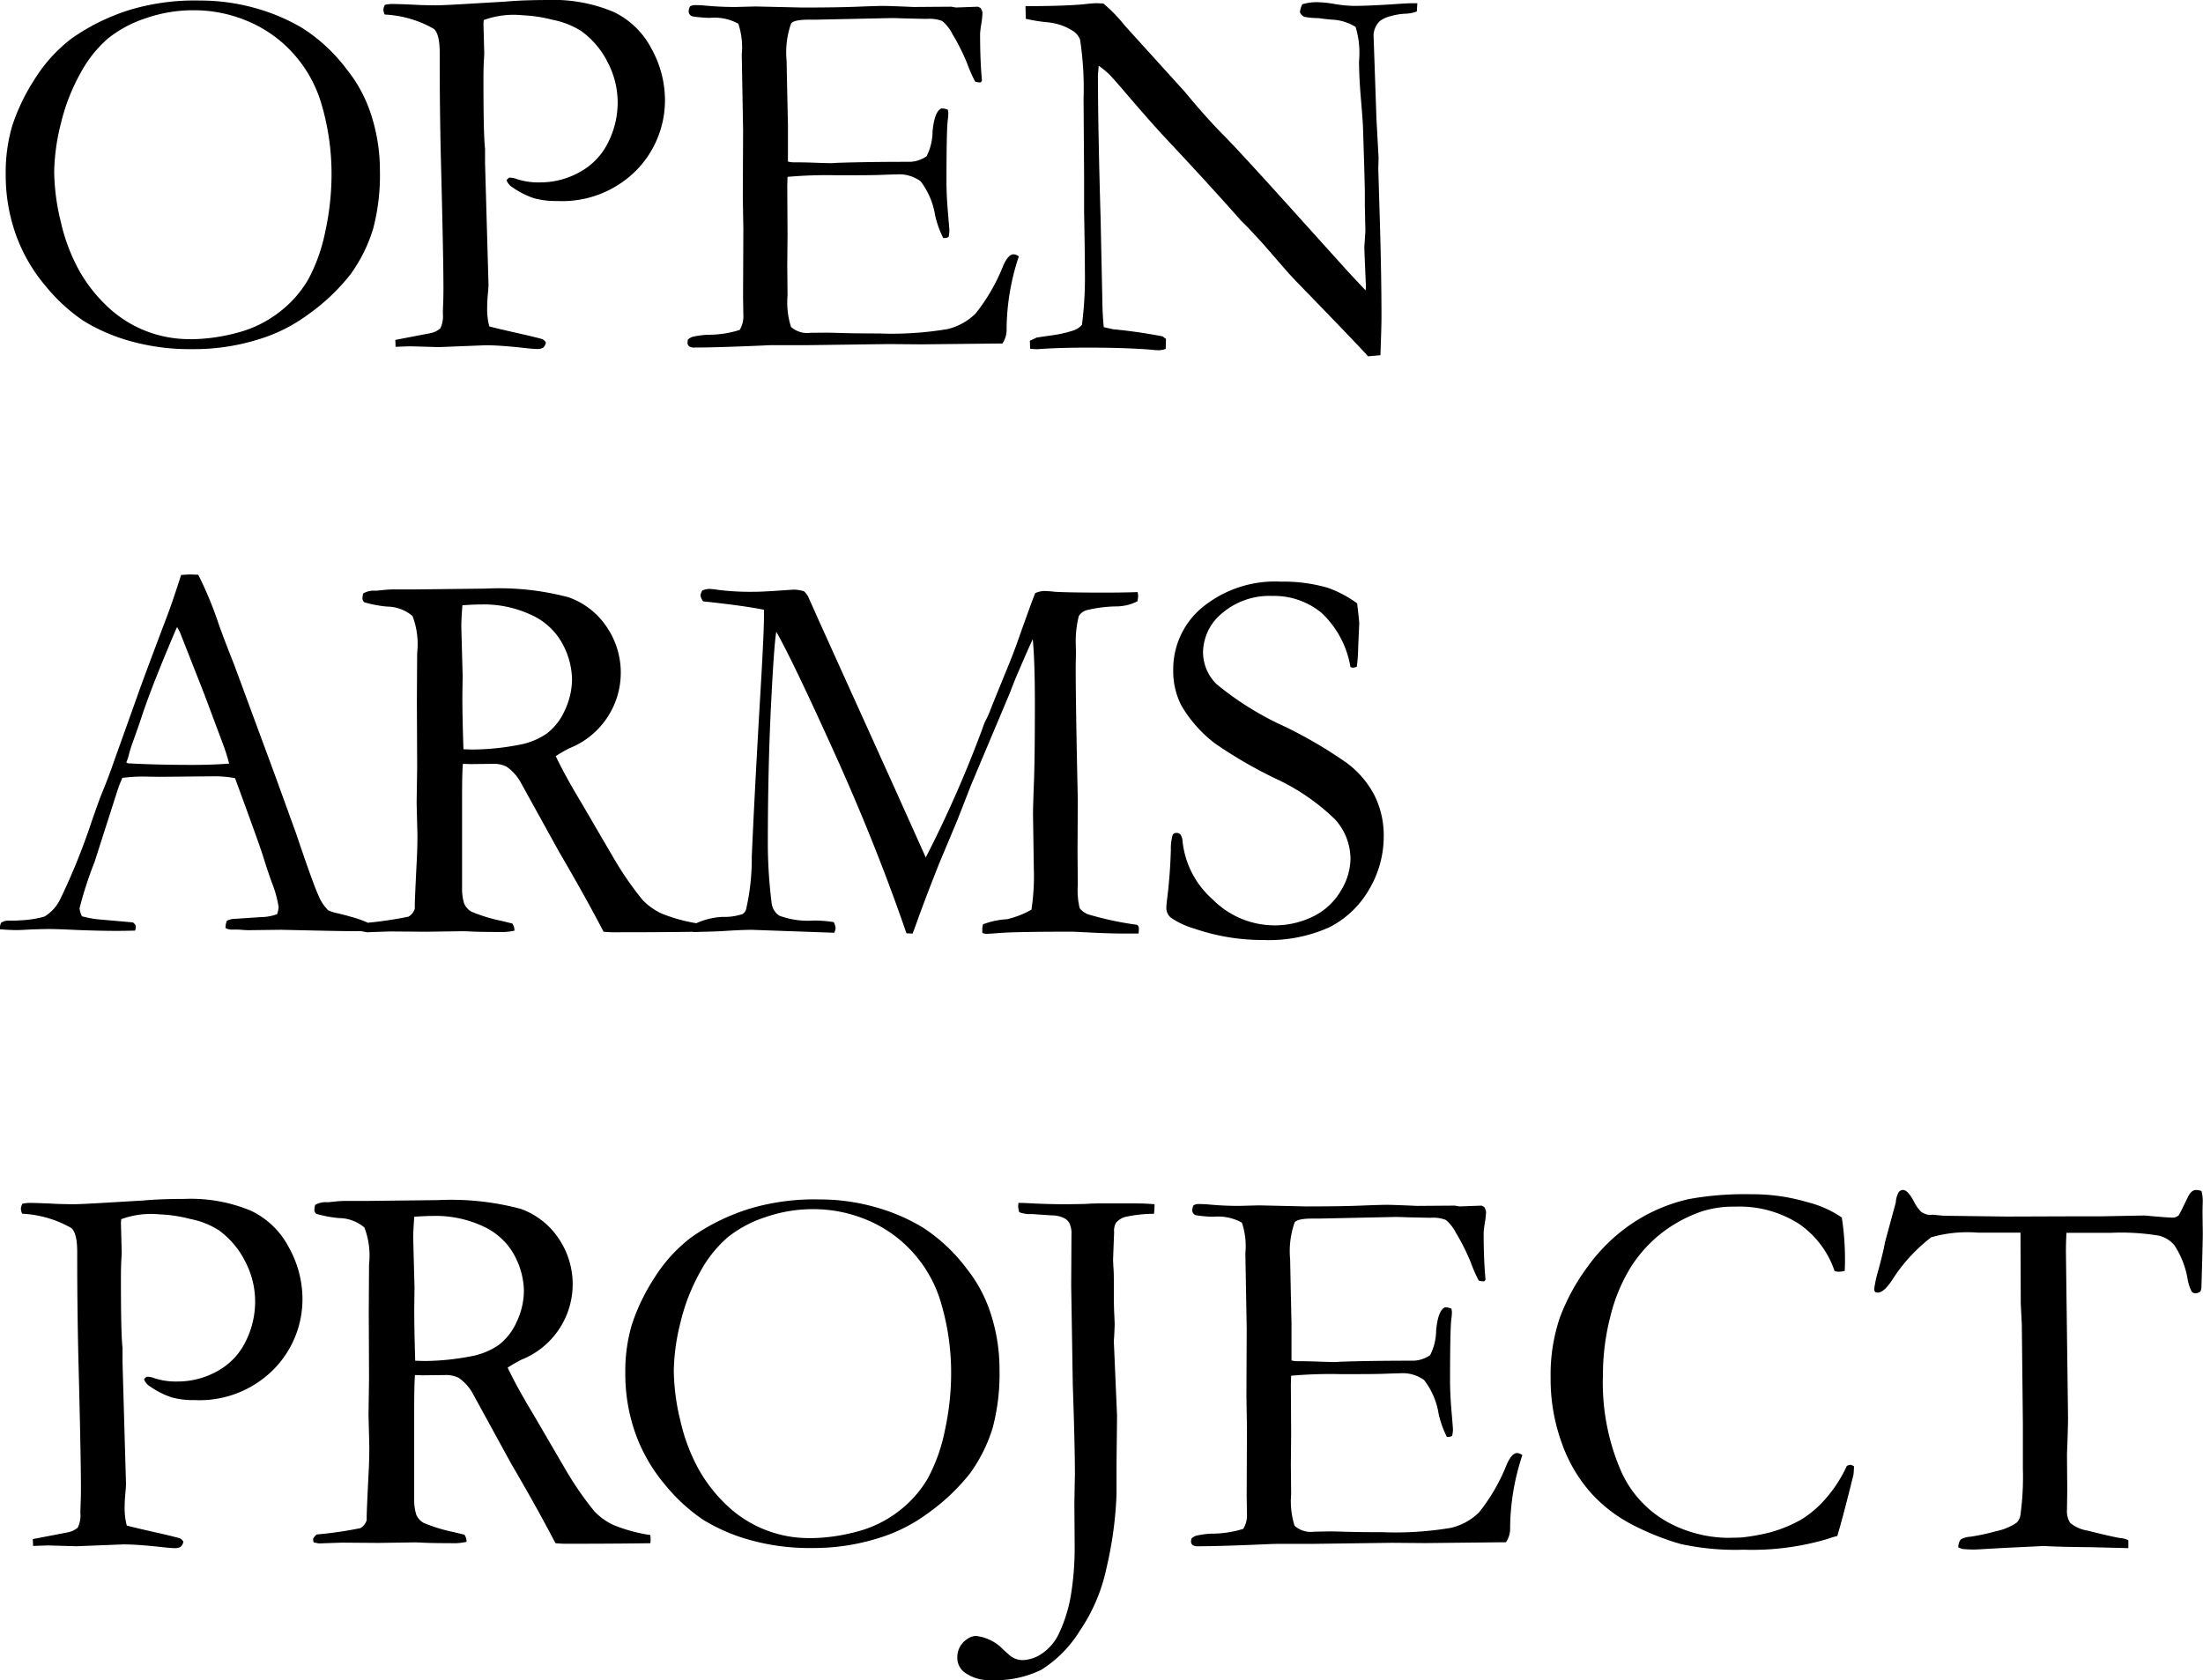 <svg xmlns="http://www.w3.org/2000/svg" width="104.388" height="79.642" viewBox="0 0 104.388 79.642"><g data-name="グループ 365"><path data-name="パス 923" d="M.271 8.247A7.757 7.757 0 0 1 .58 5.962 9.431 9.431 0 0 1 1.619 3.79a7.275 7.275 0 0 1 1.763-1.958A9.845 9.845 0 0 1 6.24.441 10.727 10.727 0 0 1 9.488.026a9.6 9.6 0 0 1 2.588.353 9.05 9.05 0 0 1 2.3.982A8.105 8.105 0 0 1 16.441 3.3a6.69 6.69 0 0 1 1.083 1.952 8.553 8.553 0 0 1 .478 2.833 9.979 9.979 0 0 1-.321 2.758 7.347 7.347 0 0 1-1.077 2.166 9.678 9.678 0 0 1-2.027 1.914 7.691 7.691 0 0 1-2.38 1.178 10.214 10.214 0 0 1-3.072.447 10.452 10.452 0 0 1-2.984-.39 8.609 8.609 0 0 1-2.185-.951 8.3 8.3 0 0 1-1.8-1.656 7.858 7.858 0 0 1-1.4-2.418 8.4 8.4 0 0 1-.485-2.886zm8.739 7.832a8.73 8.73 0 0 0 2.2-.3 5.5 5.5 0 0 0 2.021-.982 5.308 5.308 0 0 0 1.379-1.561 8.1 8.1 0 0 0 .8-2.248 12.722 12.722 0 0 0 .3-2.745 11.7 11.7 0 0 0-.5-3.387 6.125 6.125 0 0 0-1.272-2.273 6.031 6.031 0 0 0-2.128-1.549A6.532 6.532 0 0 0 9.153.486a6.838 6.838 0 0 0-2.241.377 5.7 5.7 0 0 0-1.8.963 5.864 5.864 0 0 0-1.31 1.662 9.3 9.3 0 0 0-.919 2.374 9.873 9.873 0 0 0-.315 2.292 10.347 10.347 0 0 0 .315 2.367 8.777 8.777 0 0 0 .863 2.292 7.174 7.174 0 0 0 1.347 1.719 5.624 5.624 0 0 0 3.923 1.542z"/><path data-name="パス 924" d="M18.242.227a2.408 2.408 0 0 1 .289-.038q.428 0 1.411.05.516.013.7.013.277 0 1.171-.05l2.141-.126q.843-.075 1.964-.075a7.389 7.389 0 0 1 3.148.56 3.93 3.93 0 0 1 1.807 1.754 5.025 5.025 0 0 1 .636 2.377A4.738 4.738 0 0 1 30.124 8.1a4.943 4.943 0 0 1-3.723 1.427 3.865 3.865 0 0 1-1.1-.132 3.916 3.916 0 0 1-1.007-.51.664.664 0 0 1-.29-.34.287.287 0 0 1 .139-.126.983.983 0 0 1 .365.075 3.294 3.294 0 0 0 1.083.151 3.833 3.833 0 0 0 1.883-.491 3.193 3.193 0 0 0 1.341-1.4 4.215 4.215 0 0 0 .453-1.911 4.1 4.1 0 0 0-.478-1.9 4.058 4.058 0 0 0-1.257-1.477 3.924 3.924 0 0 0-1.351-.528 6.67 6.67 0 0 0-1.414-.214 4.131 4.131 0 0 0-1.847.226l-.013.176.038 1.422-.013.252q-.026.34-.025 1.044 0 2.567.076 3.2v.7l.164 5.749q0 .127-.032.466t-.031.592a3.181 3.181 0 0 0 .1.918q.3.088 1.763.415.68.164.743.189a.365.365 0 0 1 .176.164.428.428 0 0 1-.133.246.62.62 0 0 1-.321.057q-.151 0-.7-.063-1.083-.114-1.7-.113l-2.216.088-1.322-.038q-.126 0-.73.025l-.013-.328 1.637-.315a1.052 1.052 0 0 0 .491-.226 1.3 1.3 0 0 0 .126-.692c0-.075 0-.239.013-.491q.012-.264.013-.73 0-1.485-.126-6.329-.051-2.265-.05-4.6v-.214q0-.905-.277-1.145a5.175 5.175 0 0 0-2.329-.68.577.577 0 0 1-.063-.227.519.519 0 0 1 .075-.235z"/><path data-name="パス 925" d="M32.591 16.102a.607.607 0 0 1 .214-.135 3.978 3.978 0 0 1 .731-.1 5.01 5.01 0 0 0 1.511-.227 1.222 1.222 0 0 0 .176-.706l-.013-.883.013-3.2-.025-1.514.013-3.166-.063-3.595a3.527 3.527 0 0 0-.163-1.451 2.33 2.33 0 0 0-1.347-.278 5.867 5.867 0 0 1-.844-.075.259.259 0 0 1-.163-.227.6.6 0 0 1 .063-.239.428.428 0 0 1 .2-.063c.118 0 .26 0 .428.013a15.12 15.12 0 0 0 1.536.076l.932-.025 2.216.05q1.662 0 2.594-.038t1.259-.038q.289 0 1.435.05l1.788-.013.214.038 1.045-.038.126.063a.681.681 0 0 1 .088.214 3.918 3.918 0 0 1-.057.542 4.4 4.4 0 0 0-.057.453q0 1.31.088 2.216a.12.12 0 0 1-.074.1.763.763 0 0 1-.247-.038 6.613 6.613 0 0 1-.372-.843 9.787 9.787 0 0 0-.7-1.4 1.947 1.947 0 0 0-.491-.63 1.715 1.715 0 0 0-.731-.1q-.114 0-1.147-.025-.277-.012-.542-.013l-3.591.076h-.315q-.694 0-.832.176a4.132 4.132 0 0 0-.214 1.776q0 .151.063 3.022v1.75a1.134 1.134 0 0 0 .3.038h.214q.214 0 .63.013.655.025.881.025a2.425 2.425 0 0 0 .264-.013q1.36-.05 3.5-.05a1.474 1.474 0 0 0 .781-.264 2.641 2.641 0 0 0 .283-1.184q.094-.956.422-1.083a.724.724 0 0 1 .3.063.782.782 0 0 1 .025.189 2.66 2.66 0 0 1-.025.29q-.063.466-.063 2.921 0 .655.069 1.461t.069.869a1.628 1.628 0 0 1-.038.3.387.387 0 0 1-.164.05h-.088a4.629 4.629 0 0 1-.391-1.1 3.543 3.543 0 0 0-.686-1.593 1.725 1.725 0 0 0-1.165-.321q-.176 0-.642.019t-1.385.019h-.818a21.253 21.253 0 0 0-2.292.076l-.013.416.013 2.321-.013 1.463.013 1.425a3.862 3.862 0 0 0 .164 1.488 1.159 1.159 0 0 0 .932.278l.771-.006q.1 0 .787.019t1.693.019a15.861 15.861 0 0 0 3.236-.208 2.808 2.808 0 0 0 1.329-.739 8.822 8.822 0 0 0 1.316-2.287c.159-.345.319-.518.479-.518a.443.443 0 0 1 .252.1 11.092 11.092 0 0 0-.579 3.438 1.146 1.146 0 0 1-.2.692h-.277l-3.538.038-1.586-.013-3.778.051h-1.534c-.193 0-.374 0-.541.013q-2.267.1-3.337.1a.4.4 0 0 1-.258-.062.233.233 0 0 1-.069-.184z"/><path data-name="パス 926" d="M48.606.891l-.013-.6q1.952 0 2.858-.1.352-.038.491-.038.114 0 .34.013a7 7 0 0 1 .983 1.007l.226.252 2.657 2.934.378.453q.805.944 1.467 1.612t2.575 2.783l3.009 3.337q.441.491 1.133 1.221l.013-.2q-.075-1.75-.075-1.851l.05-.756-.025-1.184v-.541q0-.516-.088-3.186-.013-.365-.1-1.379t-.088-1.782a4.162 4.162 0 0 0-.164-1.612 2.3 2.3 0 0 0-1.07-.34q-.227-.012-.7-.076a3.517 3.517 0 0 1-.667-.063.45.45 0 0 1-.2-.214 1.149 1.149 0 0 1 .113-.378 2.344 2.344 0 0 1 .667-.1 5.445 5.445 0 0 1 .875.088 5.675 5.675 0 0 0 .938.088q.579 0 1.8-.076.692-.05.957-.05h.214l-.025.39a1.642 1.642 0 0 1-.554.107 2.887 2.887 0 0 0-.655.107 1.434 1.434 0 0 0-.541.239.987.987 0 0 0-.3.668l.138 3.979.1 1.826-.013.529.075 2.531q.076 2.594.076 4.508 0 .416-.051 1.8l-.587.05q-.441-.5-3.036-3.173-.6-.617-.819-.869l-1.083-1.247q-.63-.692-.819-.881l-.277-.277q-1.373-1.561-3.565-3.9-.592-.63-1.738-1.964-.718-.843-.907-1.032a4.482 4.482 0 0 0-.516-.428l-.038.428q0 2.455.126 6.774l.088 4.168q.012.529.063 1.02l.441.1q1.2.113 2.355.34a1.129 1.129 0 0 0 .151.113l-.013.479a1.158 1.158 0 0 1-.328.063 2.817 2.817 0 0 1-.34-.025q-1.247-.1-3.035-.1-1.26 0-2.216.063l-.176.013a3.027 3.027 0 0 1-.328-.025l-.013-.378.328-.151.592-.088a5.9 5.9 0 0 0 1.158-.252.921.921 0 0 0 .39-.264 17.385 17.385 0 0 0 .139-2.544q0-.781-.038-2.858V8.279l-.025-3.576a15.534 15.534 0 0 0-.164-2.82.838.838 0 0 0-.315-.4 2.658 2.658 0 0 0-1.253-.428 8.3 8.3 0 0 1-1.006-.164z"/></g><g data-name="グループ 388"><path data-name="パス 969" d="M1.065 57.052a2.4 2.4 0 0 1 .289-.038q.428 0 1.411.05.516.013.7.013.277 0 1.171-.05l2.141-.126q.843-.076 1.964-.076a7.389 7.389 0 0 1 3.148.56 3.93 3.93 0 0 1 1.807 1.754 5.026 5.026 0 0 1 .636 2.377 4.737 4.737 0 0 1-1.385 3.408 4.942 4.942 0 0 1-3.723 1.436 3.869 3.869 0 0 1-1.1-.132 3.929 3.929 0 0 1-1.007-.51.666.666 0 0 1-.29-.34.286.286 0 0 1 .138-.126.979.979 0 0 1 .365.076 3.3 3.3 0 0 0 1.083.151 3.832 3.832 0 0 0 1.883-.49 3.192 3.192 0 0 0 1.341-1.4 4.218 4.218 0 0 0 .453-1.911 4.1 4.1 0 0 0-.478-1.9 4.057 4.057 0 0 0-1.257-1.477 3.925 3.925 0 0 0-1.351-.528 6.683 6.683 0 0 0-1.414-.214 4.123 4.123 0 0 0-1.847.227l-.013.176.038 1.422-.013.252q-.025.34-.025 1.044 0 2.567.076 3.2v.7l.164 5.75q0 .126-.031.466t-.032.591a3.193 3.193 0 0 0 .1.918q.3.088 1.763.415.68.164.743.189a.363.363 0 0 1 .176.164.428.428 0 0 1-.132.246.618.618 0 0 1-.321.057q-.151 0-.7-.063-1.083-.114-1.7-.113l-2.216.088-1.322-.038q-.126 0-.73.025l-.013-.327 1.637-.315a1.049 1.049 0 0 0 .491-.226 1.3 1.3 0 0 0 .126-.692q0-.113.013-.49.012-.264.013-.73 0-1.485-.126-6.329-.05-2.265-.05-4.6v-.214q0-.906-.277-1.145a5.177 5.177 0 0 0-2.329-.68.581.581 0 0 1-.063-.227.517.517 0 0 1 .075-.248z"/><path data-name="パス 970" d="M15.007 72.729a17.754 17.754 0 0 0 2.068-.3.661.661 0 0 0 .3-.377v-.14q0-.314.1-2.277.025-.554.025-1.082l-.038-1.5.025-1.7-.013-3.158.013-2.265a3.729 3.729 0 0 0-.22-1.749 1.872 1.872 0 0 0-1.2-.447 5.67 5.67 0 0 1-1.07-.2.219.219 0 0 1-.1-.2.89.89 0 0 1 .038-.226 1 1 0 0 1 .579-.126c.042 0 .157-.01.346-.031a4.872 4.872 0 0 1 .535-.031h1.033l3.312-.038a12.811 12.811 0 0 1 3.935.415 3.63 3.63 0 0 1 1.794 1.4 3.854 3.854 0 0 1-1.76 5.748 6.359 6.359 0 0 0-.654.377q.428.906 1.194 2.176l1.6 2.742a15.448 15.448 0 0 0 1.322 1.9 3.01 3.01 0 0 0 .888.637 7.577 7.577 0 0 0 1.757.479c.008.084.013.151.013.2a1.768 1.768 0 0 1-.013.188q-1.725.026-4.042.025-.164 0-.453-.025-.894-1.715-2.1-3.771l-1.864-3.406a2.271 2.271 0 0 0-.623-.662 1.368 1.368 0 0 0-.648-.132l-1.07.012-.352-.012q-.038.4-.038 1.649v4.306a2.309 2.309 0 0 0 .1.667.8.8 0 0 0 .346.384 7.474 7.474 0 0 0 1.417.435l.516.126a.531.531 0 0 1 .1.34 3.083 3.083 0 0 1-.478.063q-1.131 0-1.6-.025-.239-.013-.39-.013l-1.709.025-1.672-.013q-.113 0-1.144.038l-.251-.05-.025-.126q-.005-.099.171-.25zm4.672-8.235q.34.013.5.013a11.941 11.941 0 0 0 2.09-.214 3.422 3.422 0 0 0 1.347-.534 2.789 2.789 0 0 0 .863-1.1 3.475 3.475 0 0 0 .346-1.508 3.692 3.692 0 0 0-.541-1.81 3.166 3.166 0 0 0-1.4-1.219 5.292 5.292 0 0 0-2.373-.49q-.34 0-.881.038-.051.654-.051 1.005l.063 2.351-.013.968q-.001.978.045 2.499z"/><path data-name="パス 971" d="M29.63 65.072a7.759 7.759 0 0 1 .309-2.285 9.426 9.426 0 0 1 1.039-2.172 7.259 7.259 0 0 1 1.763-1.958 9.839 9.839 0 0 1 2.858-1.392 10.729 10.729 0 0 1 3.248-.415 9.6 9.6 0 0 1 2.588.353 9.05 9.05 0 0 1 2.3.982 8.1 8.1 0 0 1 2.065 1.939 6.693 6.693 0 0 1 1.083 1.952 8.546 8.546 0 0 1 .478 2.833 9.98 9.98 0 0 1-.321 2.758 7.352 7.352 0 0 1-1.076 2.166 9.69 9.69 0 0 1-2.028 1.914 7.694 7.694 0 0 1-2.38 1.177 10.2 10.2 0 0 1-3.072.447 10.453 10.453 0 0 1-2.984-.39 8.614 8.614 0 0 1-2.185-.951 8.311 8.311 0 0 1-1.8-1.656 7.876 7.876 0 0 1-1.4-2.418 8.406 8.406 0 0 1-.485-2.884zm8.739 7.832a8.734 8.734 0 0 0 2.2-.3 5.491 5.491 0 0 0 2.021-.982 5.3 5.3 0 0 0 1.379-1.561 8.116 8.116 0 0 0 .8-2.248 12.741 12.741 0 0 0 .3-2.745 11.7 11.7 0 0 0-.5-3.387 6.119 6.119 0 0 0-1.272-2.273 6.032 6.032 0 0 0-2.128-1.549 6.535 6.535 0 0 0-2.657-.548 6.819 6.819 0 0 0-2.241.378 5.691 5.691 0 0 0-1.8.963 5.863 5.863 0 0 0-1.31 1.662 9.3 9.3 0 0 0-.919 2.374 9.877 9.877 0 0 0-.315 2.292 10.346 10.346 0 0 0 .315 2.367 8.769 8.769 0 0 0 .863 2.292 7.173 7.173 0 0 0 1.347 1.719 5.626 5.626 0 0 0 3.922 1.543z"/><path data-name="パス 972" d="M45.809 77.702a.783.783 0 0 1 .428-.164 2.119 2.119 0 0 1 1.322.667c.084.075.147.13.189.164l.063.063a.974.974 0 0 0 .63.252 1.685 1.685 0 0 0 .957-.328 2.338 2.338 0 0 0 .768-.907 7.019 7.019 0 0 0 .573-1.813 13.948 13.948 0 0 0 .183-2.443l-.013-1.964.025-1.347q0-1.373-.1-4.231l-.076-4.71.013-2.43a1.109 1.109 0 0 0-.113-.566.655.655 0 0 0-.27-.227 1.359 1.359 0 0 0-.56-.113l-.932-.063a1.413 1.413 0 0 1-.6-.088 1.216 1.216 0 0 1-.051-.289l.013-.151q.277 0 .68.025.781.038 1.524.038.352 0 .932-.013c.294-.017.5-.025.617-.025h1.851q.39 0 .844.038a3.192 3.192 0 0 1-.025.453 6.466 6.466 0 0 0-1.373.151.908.908 0 0 0-.428.277.768.768 0 0 0-.088.441l-.05 1.309.013.315q.025.227.025.869v.5q0 .441.013.781.025.5.025.6t-.025.592q-.013.139-.013.24l.151 3.5-.025 2.254v1.461a18.121 18.121 0 0 1-.479 3.513 8.305 8.305 0 0 1-1.272 2.978 5.718 5.718 0 0 1-1.813 1.832 4.944 4.944 0 0 1-2.38.491 1.994 1.994 0 0 1-1.272-.378.861.861 0 0 1-.328-.7 1.009 1.009 0 0 1 .447-.854z"/><path data-name="パス 973" d="M56.455 72.926a.6.6 0 0 1 .214-.135 3.917 3.917 0 0 1 .73-.1 5.015 5.015 0 0 0 1.511-.227 1.221 1.221 0 0 0 .176-.706l-.013-.883.013-3.2-.025-1.514.013-3.166-.063-3.595a3.524 3.524 0 0 0-.164-1.451 2.334 2.334 0 0 0-1.347-.278 5.855 5.855 0 0 1-.844-.075.258.258 0 0 1-.164-.227.592.592 0 0 1 .063-.239.424.424 0 0 1 .2-.063q.176 0 .428.013a15.129 15.129 0 0 0 1.536.076l.932-.025 2.216.05q1.662 0 2.594-.038t1.259-.038q.29 0 1.435.051l1.788-.013.214.038 1.045-.038.126.063a.687.687 0 0 1 .088.214 3.93 3.93 0 0 1-.057.542 4.351 4.351 0 0 0-.057.453q0 1.309.088 2.216a.12.12 0 0 1-.074.1.766.766 0 0 1-.247-.038 6.676 6.676 0 0 1-.372-.844 9.788 9.788 0 0 0-.7-1.4 1.943 1.943 0 0 0-.491-.63 1.709 1.709 0 0 0-.731-.1q-.113 0-1.147-.025-.277-.013-.542-.013l-3.591.076h-.315q-.694 0-.832.176a4.123 4.123 0 0 0-.214 1.775q0 .151.063 3.022v1.75a1.145 1.145 0 0 0 .3.038h.214q.214 0 .63.013.655.025.881.025a2.358 2.358 0 0 0 .264-.013q1.36-.05 3.5-.05a1.468 1.468 0 0 0 .781-.264 2.641 2.641 0 0 0 .284-1.183q.094-.957.422-1.083a.718.718 0 0 1 .3.063.781.781 0 0 1 .025.188 2.667 2.667 0 0 1-.025.29q-.063.466-.063 2.921 0 .655.069 1.461t.069.869a1.635 1.635 0 0 1-.038.3.393.393 0 0 1-.163.05h-.088a4.629 4.629 0 0 1-.391-1.1 3.54 3.54 0 0 0-.686-1.593 1.725 1.725 0 0 0-1.165-.321q-.177 0-.642.019t-1.385.019h-.818a21.26 21.26 0 0 0-2.292.076l-.013.416.013 2.321-.013 1.463.013 1.426a3.848 3.848 0 0 0 .164 1.488 1.158 1.158 0 0 0 .932.278l.768-.013q.1 0 .787.019t1.693.019a15.852 15.852 0 0 0 3.236-.208 2.807 2.807 0 0 0 1.329-.739 8.834 8.834 0 0 0 1.316-2.287q.239-.518.479-.518a.441.441 0 0 1 .252.1 11.094 11.094 0 0 0-.579 3.438 1.144 1.144 0 0 1-.2.692h-.277l-3.538.038-1.587-.013-3.778.05h-1.536q-.289 0-.541.013-2.267.1-3.337.1a.4.4 0 0 1-.258-.062.233.233 0 0 1-.069-.184z"/><path data-name="パス 974" d="M87.273 57.707a12.889 12.889 0 0 1 .151 1.989c0 .135 0 .315-.013.542a1.4 1.4 0 0 1-.264.038 1.259 1.259 0 0 1-.214-.025 4.419 4.419 0 0 0-1.725-2.267 5.24 5.24 0 0 0-2.959-.793 5.035 5.035 0 0 0-1.574.214 6.573 6.573 0 0 0-1.989 1.077 6.436 6.436 0 0 0-1.448 1.637 8.182 8.182 0 0 0-.938 2.3 11.1 11.1 0 0 0-.346 2.764 10.553 10.553 0 0 0 .818 4.451 5.165 5.165 0 0 0 2.241 2.506 6.105 6.105 0 0 0 2.871.749l.592-.013a9.474 9.474 0 0 0 1.372-.239 6.426 6.426 0 0 0 1.517-.623A5.011 5.011 0 0 0 86.536 71a6.371 6.371 0 0 0 .976-1.524l.151-.05a.429.429 0 0 1 .189.075c-.008.2-.017.332-.025.391q-.528 2.128-.768 2.909-.2.05-.5.151a12.532 12.532 0 0 1-3.941.5 12.14 12.14 0 0 1-2.978-.271 12.318 12.318 0 0 1-2.153-.843 7.007 7.007 0 0 1-2.046-1.518 7.1 7.1 0 0 1-1.423-2.386 8.867 8.867 0 0 1-.542-3.142 8.382 8.382 0 0 1 .428-2.814 9.765 9.765 0 0 1 1.322-2.437 8.371 8.371 0 0 1 2.109-2.052 7.972 7.972 0 0 1 2.7-1.158 14.8 14.8 0 0 1 2.959-.227 9.084 9.084 0 0 1 2.632.371 5.017 5.017 0 0 1 1.647.732z"/><path data-name="パス 975" d="M89.316 58.89l.516-1.9a1.086 1.086 0 0 1 .138-.484.257.257 0 0 1 .2-.107q.227 0 .517.542a1.736 1.736 0 0 0 .352.5.86.86 0 0 0 .4.145l.126-.013.541.05 2.972.038 3.513-.012h1.032l1.952-.037a2.513 2.513 0 0 1 .314.024q.857.075 1.058.075a.389.389 0 0 0 .3-.124q.038-.048.416-.831.163-.354.4-.355a.841.841 0 0 1 .252.05 1.868 1.868 0 0 1 .063.45l-.013.5.013 1.062q0 .387-.063 2.5a.6.6 0 0 1-.051.25.467.467 0 0 1-.239.088.221.221 0 0 1-.176-.093 1.971 1.971 0 0 1-.189-.581 4.219 4.219 0 0 0-.63-1.61 1.4 1.4 0 0 0-.724-.449 10.876 10.876 0 0 0-2.26-.137h-2.128q-.026.5-.025.92l.1 7.826q0 .466-.05 1.764l.013 1.676-.013.933a1.021 1.021 0 0 0 .151.63 1.722 1.722 0 0 0 .818.366q1.158.29 1.549.353a1.148 1.148 0 0 1 .39.1v.378l-1.788-.045q-1.473-.012-2.216-.056l-1.839.088-1.347.076a5.268 5.268 0 0 1-.692-.025l-.176-.076a.606.606 0 0 1 .113-.371 1.006 1.006 0 0 1 .466-.132 10.446 10.446 0 0 0 1.247-.271 2.574 2.574 0 0 0 .945-.4.664.664 0 0 0 .176-.378 13.269 13.269 0 0 0 .113-2.178v-2.145l-.05-4.672-.05-1.007-.013-3.362h-2.027a6.2 6.2 0 0 0-2.2.22 7.817 7.817 0 0 0-1.838 2q-.4.623-.705.623l-.113-.025a.256.256 0 0 1-.05-.139 5.812 5.812 0 0 1 .2-.907q.258-.964.309-1.305z"/></g><g data-name="グループ 389"><path data-name="パス 976" d="M.051 43.734a.655.655 0 0 1 .314-.1h.29c.059 0 .159 0 .3-.013a4.944 4.944 0 0 0 1.146-.176 1.939 1.939 0 0 0 .755-.831 30.3 30.3 0 0 0 1.474-3.639q.39-1.121.491-1.36.314-.755.6-1.586l1.184-3.312q.277-.781 1.335-3.576.264-.705.642-1.889l.371-.025.44.013a17.412 17.412 0 0 1 .956 2.3q.227.655.742 1.952l1.912 5.176 1.018 2.808q.806 2.393 1.058 2.94a2.122 2.122 0 0 0 .466.724 1.88 1.88 0 0 0 .472.151q.409.1.573.151a5.233 5.233 0 0 1 .806.277.682.682 0 0 1 .051.214.732.732 0 0 1-.038.189q-.4.013-.566.013-.642 0-2.267-.038l-1.259-.028-1.524.019q-.151 0-.308-.014a3.364 3.364 0 0 0-.271-.014h-.277a.622.622 0 0 1-.252-.075.937.937 0 0 1 .063-.34.811.811 0 0 1 .277-.088l1.322-.088a2.367 2.367 0 0 0 .781-.138 1.2 1.2 0 0 0 .075-.341 5.473 5.473 0 0 0-.327-1.174q-.226-.631-.4-1.2t-1.339-3.734a5.458 5.458 0 0 0-.907-.088l-2.694.025-.793-.013a7.868 7.868 0 0 0-.945.063q-.164.378-.214.542l-1.11 3.463a17.523 17.523 0 0 0-.705 2.178 1.154 1.154 0 0 0 .113.378 5.49 5.49 0 0 0 .706.138l1.712.151q.139.114.138.2a.73.73 0 0 1-.038.189q-.567.013-.869.013-1.008 0-2.342-.063-.617-.025-.881-.025t-.919.025q-.429.026-.617.025-.3 0-.781-.038v-.075a.807.807 0 0 1 .06-.236zm6.008-7.555q1.347.075 3.073.075.982 0 1.725-.063a8.591 8.591 0 0 0-.29-.919q-.818-2.19-.905-2.417l-1.144-2.908-.126-.226q-.076.151-.555 1.3-.808 1.964-1.16 3.059-.164.491-.341.975a6.629 6.629 0 0 0-.22.68 2.217 2.217 0 0 1-.132.4z"/><path data-name="パス 977" d="M17.287 43.747a17.577 17.577 0 0 0 2.068-.3.658.658 0 0 0 .3-.377v-.141q0-.314.1-2.277.025-.554.025-1.082l-.038-1.5.025-1.7-.013-3.158.013-2.265a3.73 3.73 0 0 0-.22-1.749 1.872 1.872 0 0 0-1.2-.447 5.714 5.714 0 0 1-1.071-.2.22.22 0 0 1-.1-.2.9.9 0 0 1 .038-.226 1 1 0 0 1 .579-.126q.063 0 .346-.032a4.871 4.871 0 0 1 .535-.031h1.033l3.312-.038a12.8 12.8 0 0 1 3.935.415 3.628 3.628 0 0 1 1.794 1.4 3.854 3.854 0 0 1-1.76 5.748 6.4 6.4 0 0 0-.654.378q.428.906 1.194 2.176l1.6 2.742a15.51 15.51 0 0 0 1.322 1.9 3.025 3.025 0 0 0 .888.637 7.6 7.6 0 0 0 1.757.479c.008.084.013.151.013.2a1.768 1.768 0 0 1-.013.189q-1.725.026-4.042.025-.164 0-.453-.025-.894-1.715-2.1-3.771l-1.874-3.392a2.264 2.264 0 0 0-.623-.662 1.366 1.366 0 0 0-.648-.133l-1.07.012-.352-.012q-.038.4-.038 1.65v4.306a2.308 2.308 0 0 0 .1.667.8.8 0 0 0 .346.384 7.462 7.462 0 0 0 1.417.435l.517.126a.532.532 0 0 1 .1.34 3.084 3.084 0 0 1-.478.063q-1.132 0-1.6-.025-.239-.013-.39-.013l-1.71.025-1.672-.013q-.113 0-1.144.038l-.251-.05-.025-.126q.007-.113.182-.264zm4.672-8.235q.34.013.5.013a11.938 11.938 0 0 0 2.09-.214 3.418 3.418 0 0 0 1.347-.534 2.785 2.785 0 0 0 .863-1.1 3.476 3.476 0 0 0 .346-1.508 3.691 3.691 0 0 0-.541-1.81 3.165 3.165 0 0 0-1.4-1.219 5.3 5.3 0 0 0-2.373-.49q-.34 0-.881.038-.051.654-.051 1.006l.063 2.35-.013.968q0 .979.051 2.5z"/><path data-name="パス 978" d="M32.839 43.835a3.359 3.359 0 0 1 1.41-.377 2.651 2.651 0 0 0 .945-.138.476.476 0 0 0 .151-.188 10.657 10.657 0 0 0 .277-2.52q.115-2.682.372-7.139.206-3.4.206-4.243v-.328q-.91-.189-2.882-.4a.605.605 0 0 1-.126-.289.616.616 0 0 1 .088-.227 1.079 1.079 0 0 1 .327-.075 3.973 3.973 0 0 1 .44.05 12.612 12.612 0 0 0 1.7.088q.352 0 1.206-.058.6-.043.678-.043a1.71 1.71 0 0 1 .465.076 1.143 1.143 0 0 1 .194.243l.527 1.184 3.564 7.882 1.486 3.309a56.026 56.026 0 0 0 2.705-6.163 2.087 2.087 0 0 1 .15-.365 4.242 4.242 0 0 0 .213-.478q.1-.265.816-2.015.288-.7.464-1.209.714-2.014.84-2.3a1.1 1.1 0 0 1 .417-.1 4.523 4.523 0 0 1 .517.038q.707.038 2.3.038.985 0 1.616-.025a1.245 1.245 0 0 1 .025.2 1.037 1.037 0 0 1-.038.239 2.256 2.256 0 0 1-.969.24 6.3 6.3 0 0 0-1.423.176.645.645 0 0 0-.384.289 5.061 5.061 0 0 0-.145 1.158l.013.579-.013.6q0 1.889.1 6.346l-.013 2.468.013 1.587a3.667 3.667 0 0 0 .088 1.1.911.911 0 0 0 .5.321 15.1 15.1 0 0 0 2.216.466.193.193 0 0 1 .088.164c0 .075 0 .159-.013.252h-.58q-.744 0-1.615-.044t-.934-.044q-2.585 0-3.431.058-.517.043-.656.043a.431.431 0 0 1-.189-.05v-.164a.834.834 0 0 1 .038-.239 3.857 3.857 0 0 1 1.133-.24 4.218 4.218 0 0 0 1.158-.453 10.51 10.51 0 0 0 .113-1.954l-.038-2.546q0-.416.044-1.55t.044-3.693q0-2.029-.1-3.075-.213.441-.84 1.914l-.188.479-.025.075-1.856 4.407-.665 1.7-.865 2.065q-.564 1.423-.965 2.518-.176.5-.289.793l-.293-.013q-1.425-4.155-3.4-8.525t-2.767-5.767q-.1.542-.233 3.148-.168 3.173-.168 6.989a23.107 23.107 0 0 0 .176 2.685.832.832 0 0 0 .366.634 3.873 3.873 0 0 0 1.624.232 5.832 5.832 0 0 1 .957.075.8.8 0 0 1 .088.284.7.7 0 0 1-.063.22l-3.909-.139q-.427 0-1.332.056-.5.034-1.446.045z"/><path data-name="パス 979" d="M64.307 28.598q.1.831.1.957l-.05 1.121a8.249 8.249 0 0 1-.063.919.486.486 0 0 1-.189.051l-.113-.025a4.56 4.56 0 0 0-1.366-2.569 3.538 3.538 0 0 0-2.348-.806 3.441 3.441 0 0 0-2.354.806 2.432 2.432 0 0 0-.919 1.876 2.138 2.138 0 0 0 .642 1.5 14.535 14.535 0 0 0 3.286 2.035 21.3 21.3 0 0 1 2.884 1.7 4.467 4.467 0 0 1 1.309 1.531 4.235 4.235 0 0 1 .441 1.941 4.907 4.907 0 0 1-.7 2.534 4.529 4.529 0 0 1-1.883 1.784 6.985 6.985 0 0 1-3.135.6 9.89 9.89 0 0 1-3.261-.542 3.684 3.684 0 0 1-1.121-.529.6.6 0 0 1-.2-.428 3.078 3.078 0 0 1 .025-.353 24.223 24.223 0 0 0 .189-2.443 2.172 2.172 0 0 1 .088-.692.2.2 0 0 1 .189-.088.227.227 0 0 1 .182.082.6.6 0 0 1 .094.308 4.269 4.269 0 0 0 1.436 2.77 4.135 4.135 0 0 0 4.741.806 3.1 3.1 0 0 0 1.309-1.2 2.972 2.972 0 0 0 .472-1.53 2.81 2.81 0 0 0-.718-1.864 10.151 10.151 0 0 0-2.884-1.971 21.469 21.469 0 0 1-2.82-1.643 6.218 6.218 0 0 1-1.587-1.788 3.553 3.553 0 0 1-.39-1.7 3.8 3.8 0 0 1 1.385-2.965 5.432 5.432 0 0 1 3.714-1.215 7.518 7.518 0 0 1 2.216.289 5.3 5.3 0 0 1 1.399.741z"/></g></svg>